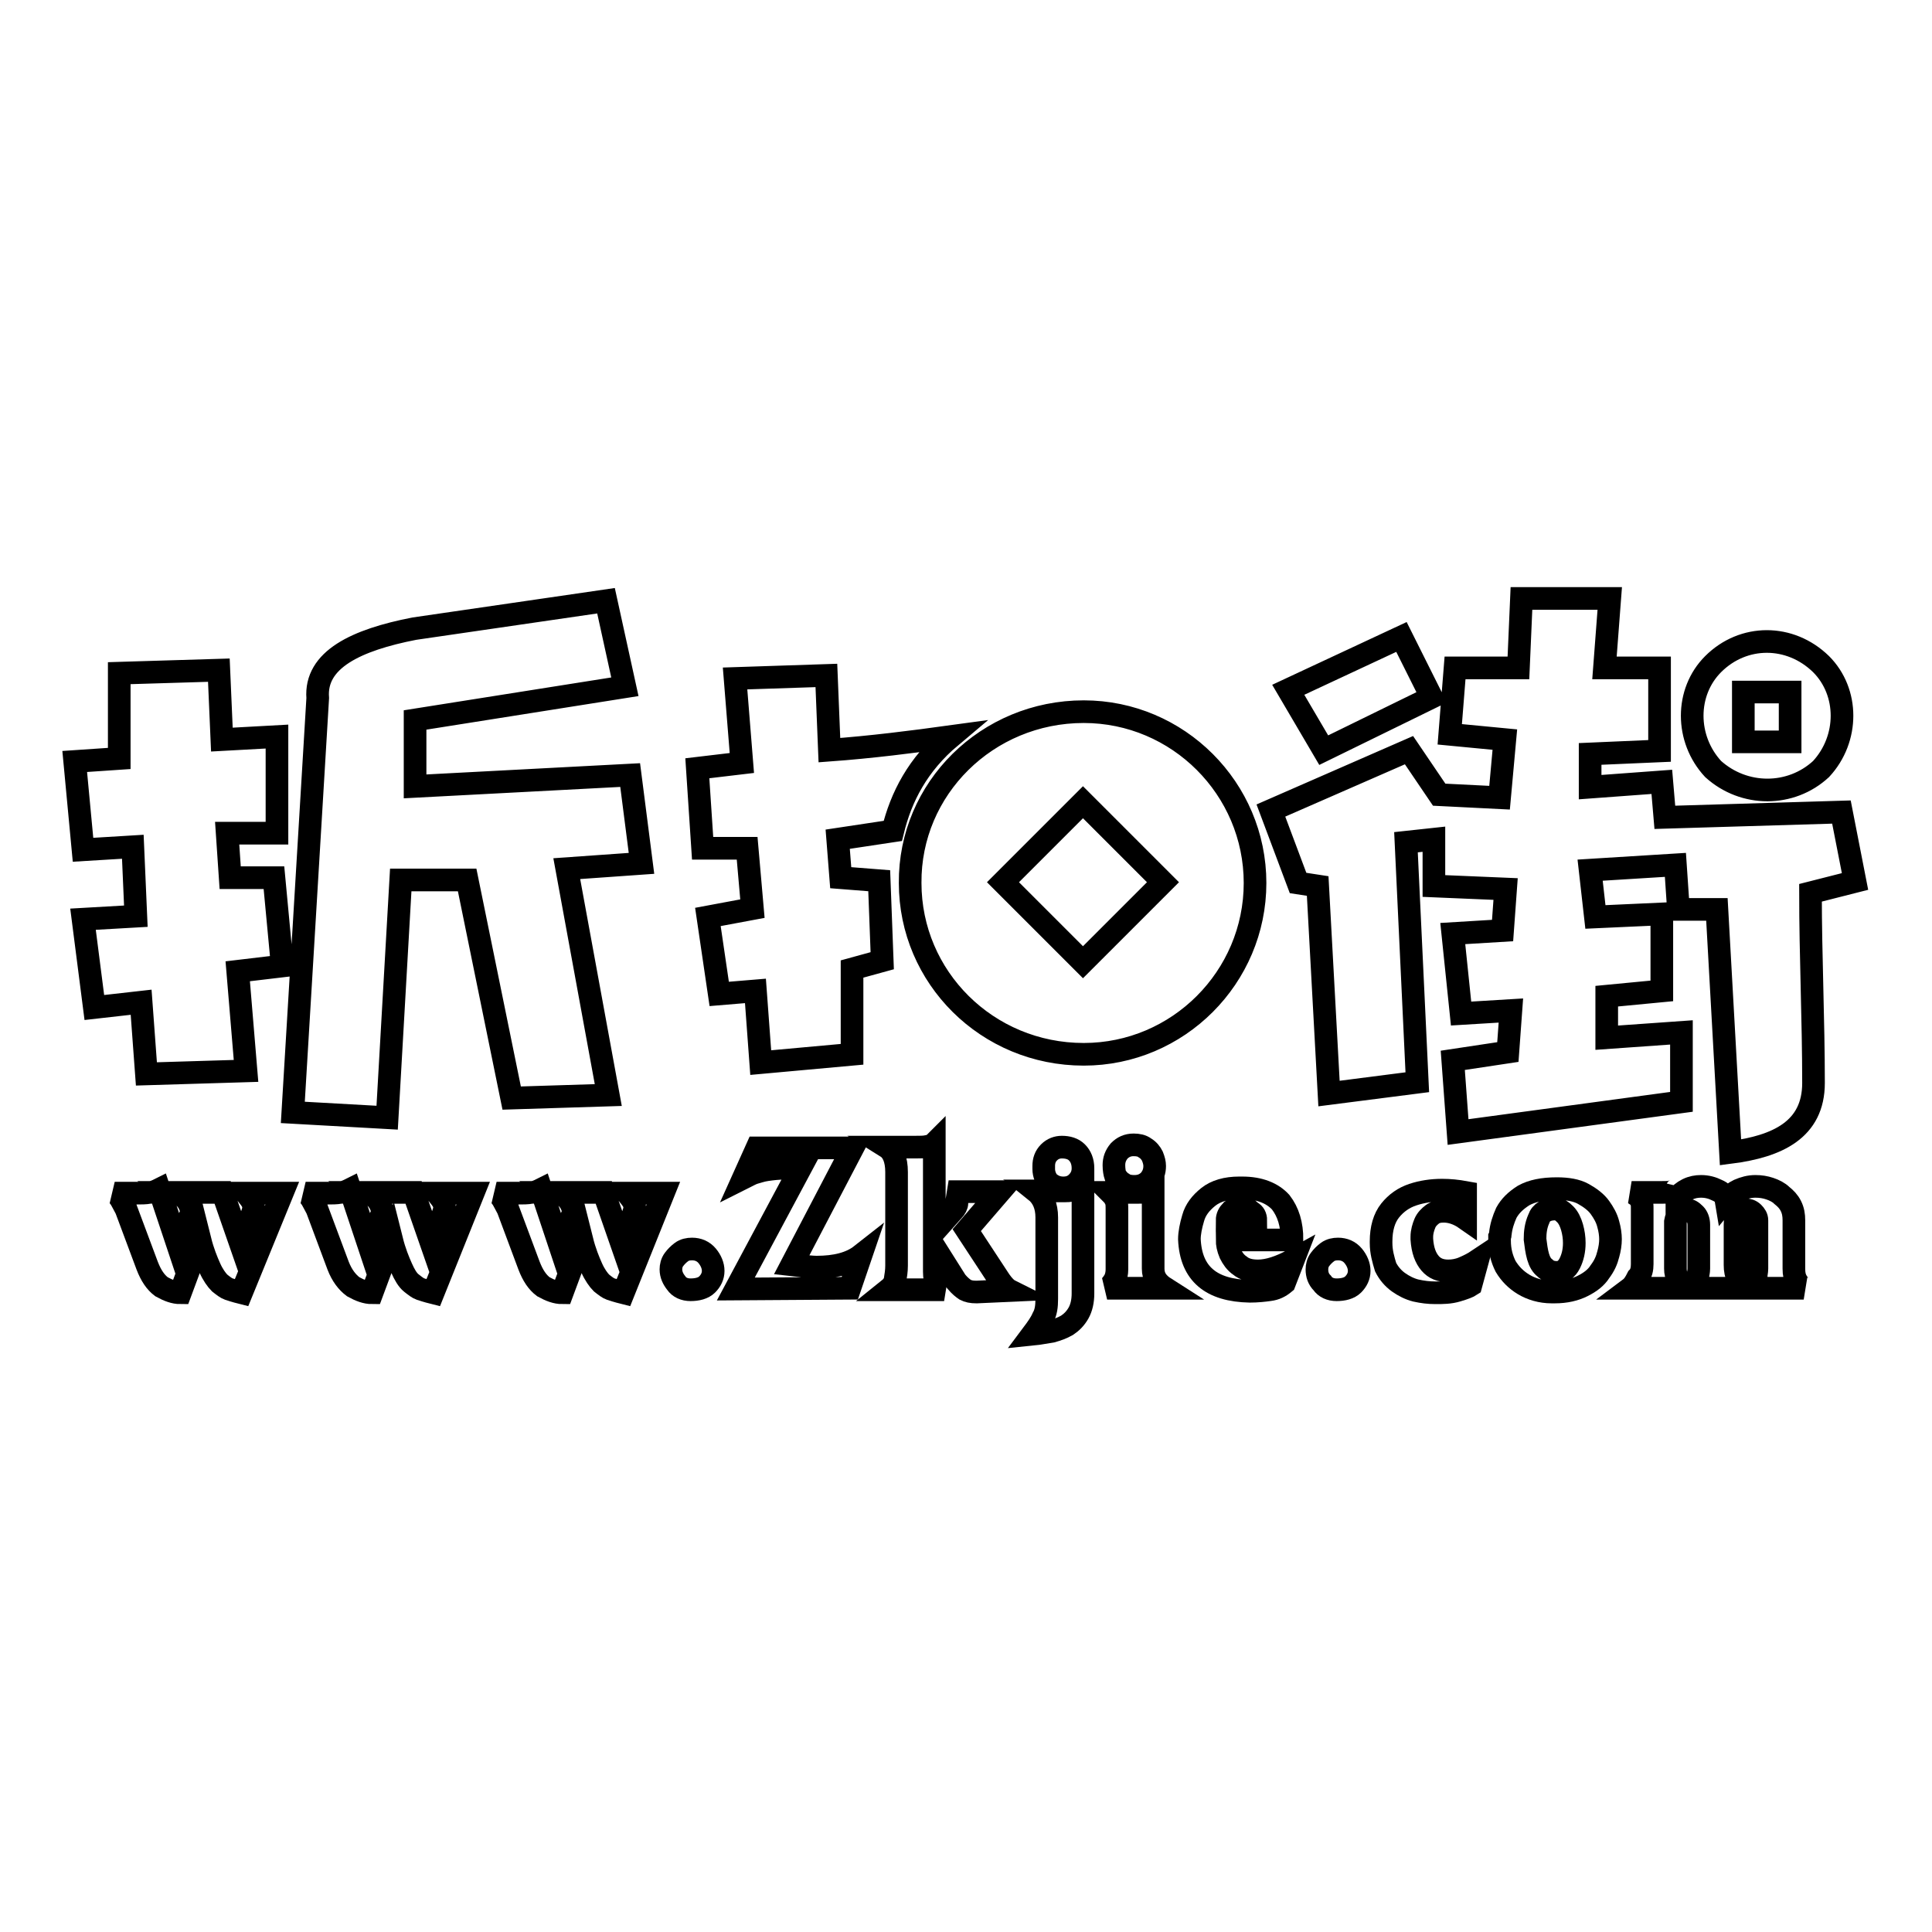 <?xml version="1.0" encoding="utf-8"?>
<!-- Svg Vector Icons : http://www.onlinewebfonts.com/icon -->
<!DOCTYPE svg PUBLIC "-//W3C//DTD SVG 1.1//EN" "http://www.w3.org/Graphics/SVG/1.1/DTD/svg11.dtd">
<svg version="1.1" xmlns="http://www.w3.org/2000/svg" xmlns:xlink="http://www.w3.org/1999/xlink" x="0px" y="0px" viewBox="0 0 256 256" enable-background="new 0 0 256 256" xml:space="preserve">
<g><g><path stroke-width="3" fill-opacity="0" stroke="#000000"  d="M29,88.8l-13.2,0.4v11.3l-5.9,0.4l1.1,11.7l6.6-0.4l0.4,9.2l-7,0.4l1.5,11.7l6.2-0.7l0.7,9.5l13.2-0.4l-1.1-13.2l5.9-0.7l-1.1-11.7h-5.8l-0.4-5.9h6.6V97.6l-7.3,0.4L29,88.8z M227,88c4-4,10.2-4,14.3,0c3.7,3.7,3.7,9.9,0,13.9c-4,3.7-10.2,3.7-14.3,0C223.3,97.9,223.3,91.7,227,88L227,88z M231,98.3v-6.6h6.2v6.6H231z M143.6,94.3c12.5,0,22.7,10.2,22.7,22.7s-10.2,22.7-22.7,22.7c-12.8,0-23-10.2-23-22.7C120.5,104.5,130.8,94.3,143.6,94.3L143.6,94.3z M132.9,116.9l10.6-10.6l10.6,10.6l-10.6,10.6L132.9,116.9z M168.4,107.4l18.3-8l4,5.9l8,0.4l0.7-7.7l-7.3-0.7l0.7-8.8h8.4l0.4-9.2h11.7l-0.7,9.2h7.3v11l-9.2,0.4v4.4l9.5-0.7l0.4,4.7l23.4-0.7l1.8,9.2l-5.9,1.5c0,8.4,0.4,16.8,0.4,25.2c0,6.2-4.8,8.4-11,9.2l-1.8-32.2h-5.1l-0.4-5.9l-11.3,0.7l0.7,6.2l8.8-0.4v10.2l-7.3,0.7v5.5l9.9-0.7v9.2l-29.6,4l-0.7-9.5l7.3-1.1l0.4-5.5l-6.6,0.4l-1.1-10.6l6.6-0.4l0.4-5.5l-9.5-0.4v-6.2l-3.7,0.4l1.5,31.8l-11.7,1.5l-1.5-27.5l-2.6-0.4L168.4,107.4z M175.4,99.4l14.3-7l-4-8l-15,7L175.4,99.4z M97.4,89.9l12.1-0.4l0.4,9.9c5.5-0.4,11-1.1,16.1-1.8c-4.4,3.7-6.6,8-7.7,12.5l-7.3,1.1l0.4,5.1l5.1,0.4l0.4,10.6l-4,1.1v11.3l-12.1,1.1l-0.7-9.5l-4.8,0.4l-1.5-10.2l5.9-1.1l-0.7-8h-5.9l-0.7-10.6l5.9-0.7L97.4,89.9z M80.3,79.6L82.8,91L55,95.4v8.8l28.5-1.5l1.5,11.7l-9.9,0.7l5.5,30l-12.8,0.4l-5.9-28.9h-8.8l-1.8,31.5l-12.5-0.7c1.1-18.3,2.2-36.6,3.3-54.9c-0.4-5.1,5.1-7.7,12.8-9.2L80.3,79.6z"/><path stroke-width="3" fill-opacity="0" stroke="#000000"  d="M19.5,167.7l-2.8-7.5c-0.3-0.6-0.6-1.1-0.7-1.3c-0.2-0.3-0.4-0.6-0.8-0.8H18c0.7,0,1.3,0,1.8-0.1c0.5,0,0.9-0.2,1.3-0.4l2.5,7.5l1.8-4.5c-0.1-0.6-0.3-1.1-0.6-1.5c-0.3-0.4-0.7-0.8-1.2-1.1h5.9l2.4,6.9l1.5-4c0.1-0.3,0.2-0.6,0.2-0.9c0-0.3-0.1-0.6-0.2-0.8c-0.1-0.2-0.4-0.6-0.8-1.1h4.8L32,171.3c-0.8-0.2-1.4-0.4-1.7-0.5c-0.3-0.1-0.7-0.4-1.2-0.8c-0.4-0.4-0.9-1.1-1.3-2s-0.9-2.1-1.3-3.7l-2.6,7c-0.8,0-1.6-0.3-2.5-0.8C20.6,169.9,20,169,19.5,167.7z"/><path stroke-width="3" fill-opacity="0" stroke="#000000"  d="M44.8,167.7l-2.8-7.5c-0.3-0.6-0.6-1.1-0.7-1.3c-0.2-0.3-0.4-0.6-0.8-0.8h2.8c0.7,0,1.3,0,1.8-0.1c0.5,0,0.9-0.2,1.3-0.4l2.5,7.5l1.8-4.5c-0.1-0.6-0.3-1.1-0.6-1.5c-0.3-0.4-0.7-0.8-1.2-1.1h5.9l2.4,6.9l1.5-4c0.1-0.3,0.2-0.6,0.2-0.9c0-0.3-0.1-0.6-0.2-0.8c-0.1-0.2-0.4-0.6-0.8-1.1h4.8l-5.3,13.2c-0.8-0.2-1.4-0.4-1.7-0.5c-0.3-0.1-0.7-0.4-1.2-0.8s-0.9-1.1-1.3-2s-0.9-2.1-1.3-3.7l-2.6,7c-0.8,0-1.6-0.3-2.5-0.8C46,169.9,45.3,169,44.8,167.7z"/><path stroke-width="3" fill-opacity="0" stroke="#000000"  d="M70.1,167.7l-2.8-7.5c-0.3-0.6-0.6-1.1-0.7-1.3c-0.2-0.3-0.4-0.6-0.8-0.8h2.8c0.7,0,1.3,0,1.8-0.1c0.5,0,0.9-0.2,1.3-0.4l2.5,7.5l1.8-4.5c-0.1-0.6-0.3-1.1-0.6-1.5c-0.3-0.4-0.7-0.8-1.2-1.1H80l2.4,6.9l1.5-4c0.1-0.3,0.2-0.6,0.2-0.9c0-0.3-0.1-0.6-0.2-0.8c-0.1-0.2-0.4-0.6-0.8-1.1h4.8l-5.3,13.2c-0.8-0.2-1.4-0.4-1.7-0.5c-0.3-0.1-0.7-0.4-1.2-0.8c-0.4-0.4-0.9-1.1-1.3-2c-0.4-0.9-0.9-2.1-1.3-3.7l-2.6,7c-0.8,0-1.6-0.3-2.5-0.8C71.2,169.9,70.6,169,70.1,167.7z"/><path stroke-width="3" fill-opacity="0" stroke="#000000"  d="M88.9,168.2c0-0.4,0.1-0.9,0.4-1.3c0.3-0.4,0.6-0.7,1-1c0.4-0.3,0.9-0.4,1.4-0.4c0.8,0,1.5,0.3,2,0.9c0.5,0.6,0.8,1.3,0.8,2c0,0.7-0.3,1.3-0.8,1.8c-0.5,0.5-1.3,0.7-2.2,0.7c-0.8,0-1.5-0.3-1.9-0.9C89.2,169.5,88.9,168.9,88.9,168.2z"/><path stroke-width="3" fill-opacity="0" stroke="#000000"  d="M97.5,170.8l8.5-15.9c-0.4,0-1.1-0.1-2-0.1c-0.9,0-1.7,0.1-2.4,0.2c-0.7,0.1-1.2,0.3-1.6,0.4c-0.4,0.1-0.9,0.4-1.5,0.7l1.8-4h12.7l-8.1,15.5c1.7,0.2,2.8,0.3,3.3,0.3c2.5,0,4.5-0.5,5.9-1.6l-1.5,4.4L97.5,170.8L97.5,170.8z"/><path stroke-width="3" fill-opacity="0" stroke="#000000"  d="M118.8,167.7v-12.4c0-1.7-0.5-2.8-1.3-3.3h3.7c0.7,0,1.3,0,1.7-0.1c0.4,0,0.7-0.2,0.9-0.4v11.7l2.5-2.8c0.3-0.3,0.5-0.7,0.5-1c0-0.3-0.1-0.6-0.3-0.8c-0.2-0.3-0.5-0.6-0.8-0.7h6.8l-4.4,5.1l4.4,6.7c0.5,0.7,0.9,1.1,1.3,1.3l-4.4,0.2c-0.7,0-1.1-0.1-1.5-0.3c-0.3-0.2-0.7-0.5-1.2-1.1l-2.9-4.6v3.3c0,0.7,0.1,1.2,0.4,1.6c0.3,0.4,0.6,0.7,0.9,0.8h-7.4c0.5-0.4,0.8-0.8,0.9-1.3C118.7,169,118.8,168.4,118.8,167.7z"/><path stroke-width="3" fill-opacity="0" stroke="#000000"  d="M138.7,172.1v-10.8c0-1.5-0.5-2.7-1.5-3.5h3.9c0.3,0,0.6,0,0.9-0.1c0.3,0,0.6-0.1,0.8-0.2c0.2-0.1,0.5-0.1,0.7-0.2v14.1c0,1-0.2,1.9-0.6,2.6c-0.4,0.7-0.9,1.2-1.5,1.6c-0.7,0.4-1.3,0.6-2,0.8c-0.7,0.1-1.6,0.3-2.6,0.4c0.6-0.8,1.1-1.5,1.4-2.2C138.6,173.9,138.7,173.1,138.7,172.1z M138.3,154.9c0,0,0-0.1,0-0.1s0-0.1,0-0.1c0,0,0,0,0-0.1s0,0,0-0.1c0-0.7,0.2-1.3,0.7-1.8c0.5-0.5,1.1-0.7,1.7-0.7c0.8,0,1.5,0.2,2,0.7c0.5,0.5,0.8,1.2,0.8,2.1c0,0.8-0.3,1.4-0.8,1.9s-1.1,0.7-1.8,0.7c-0.7,0-1.3-0.2-1.9-0.7C138.6,156.3,138.3,155.6,138.3,154.9z"/><path stroke-width="3" fill-opacity="0" stroke="#000000"  d="M148,168.2v-7.8c0-0.7,0-1.2-0.2-1.5c-0.1-0.3-0.4-0.6-0.7-0.9h3.5c0.6,0,1.1,0,1.4-0.1c0.3,0,0.6-0.2,0.8-0.4v10.6c0,1.1,0.5,1.9,1.6,2.6h-7.7c0.4-0.2,0.7-0.6,1-1.1C147.9,169.2,148,168.7,148,168.2z M147.6,154.4c0-0.7,0.2-1.3,0.7-1.9c0.5-0.5,1.1-0.8,1.9-0.8c0.6,0,1.1,0.1,1.5,0.4c0.5,0.3,0.8,0.7,1,1.1c0.2,0.5,0.3,0.9,0.3,1.3c0,0.7-0.2,1.3-0.7,1.9c-0.5,0.5-1.1,0.8-2,0.8c-0.6,0-1.1-0.1-1.5-0.4c-0.4-0.2-0.7-0.6-1-1C147.7,155.5,147.6,155,147.6,154.4z"/><path stroke-width="3" fill-opacity="0" stroke="#000000"  d="M157.6,164.2c0-0.8,0.2-1.8,0.5-2.8c0.3-1.1,1-2,2-2.8c1-0.8,2.4-1.2,4.1-1.2h0.4c2.3,0,4,0.7,5.1,1.9c1,1.3,1.5,2.9,1.5,5h-8.6c0,0.5,0.1,1.1,0.4,1.8c0.3,0.6,0.7,1.2,1.3,1.6c0.6,0.5,1.4,0.7,2.4,0.7c1.3,0,2.9-0.5,4.7-1.5l-1.2,3.1c-0.6,0.5-1.2,0.8-2,0.9c-0.7,0.1-1.6,0.2-2.6,0.2C160.5,171,157.8,168.8,157.6,164.2z M162.6,161.7h3.8c0-0.5-0.2-0.9-0.6-1.1c-0.4-0.4-0.9-0.7-1.3-0.7c-0.5,0-0.9,0.2-1.3,0.5C162.8,160.8,162.6,161.2,162.6,161.7z"/><path stroke-width="3" fill-opacity="0" stroke="#000000"  d="M174.5,168.2c0-0.4,0.1-0.9,0.4-1.3c0.3-0.4,0.6-0.7,1-1c0.4-0.3,0.9-0.4,1.4-0.4c0.8,0,1.5,0.3,2,0.9c0.5,0.6,0.8,1.3,0.8,2c0,0.7-0.3,1.3-0.8,1.8c-0.5,0.5-1.3,0.7-2.2,0.7c-0.8,0-1.5-0.3-1.9-0.9C174.7,169.5,174.5,168.9,174.5,168.2z"/><path stroke-width="3" fill-opacity="0" stroke="#000000"  d="M183,164.7c0,0,0-0.1,0-0.1c0-0.1,0-0.1,0-0.1c0-1.7,0.4-3.1,1.2-4.1c0.8-1,1.8-1.7,3-2.1c1.2-0.4,2.5-0.6,3.9-0.6c1,0,2,0.1,3.1,0.3v3.5c-1-0.7-2-1-2.9-1c-0.6,0-1.1,0.1-1.5,0.4c-0.4,0.3-0.8,0.7-1,1.2c-0.2,0.5-0.4,1.1-0.4,1.8c0,0,0,0.1,0,0.1c0,0.1,0,0.1,0,0.2c0.1,1.5,0.5,2.5,1.1,3.2s1.4,1,2.4,1c0.6,0,1.3-0.1,2-0.4c0.7-0.3,1.3-0.6,1.9-1l-0.9,3.3c-0.3,0.2-0.8,0.4-1.8,0.7s-1.9,0.3-2.9,0.3c-0.9,0-1.7-0.1-2.6-0.3c-0.8-0.2-1.6-0.6-2.3-1.1c-0.7-0.5-1.3-1.2-1.7-2C183.3,166.9,183,165.9,183,164.7z"/><path stroke-width="3" fill-opacity="0" stroke="#000000"  d="M198.8,163.5c0.1-1,0.4-1.9,0.8-2.8c0.5-0.9,1.2-1.6,2.3-2.3c1.1-0.6,2.5-0.9,4.4-0.9c1.4,0,2.6,0.2,3.5,0.7s1.7,1.1,2.2,1.8s0.9,1.4,1.1,2.2c0.2,0.7,0.3,1.4,0.3,2c0,0.6-0.1,1.3-0.3,2c-0.2,0.8-0.5,1.5-1.1,2.3c-0.5,0.8-1.3,1.4-2.3,1.9c-1,0.5-2.2,0.8-3.7,0.8h-0.4c-1.4,0-2.7-0.4-3.7-1c-1-0.6-1.8-1.4-2.4-2.4c-0.5-1-0.8-2.1-0.8-3.4c0-0.1,0-0.2,0-0.5C198.8,163.7,198.8,163.6,198.8,163.5z M203.4,164.2c0.1,0.8,0.2,1.6,0.4,2.3c0.2,0.7,0.5,1.2,0.9,1.5c0.4,0.4,0.9,0.6,1.6,0.6c0.7,0,1.3-0.4,1.7-1.2c0.4-0.8,0.6-1.7,0.6-2.7c0-0.7-0.1-1.4-0.3-2.1c-0.2-0.7-0.5-1.3-0.9-1.7s-0.8-0.7-1.3-0.7c-1.1,0-1.9,0.4-2.2,1.3C203.5,162.4,203.4,163.3,203.4,164.2z"/><path stroke-width="3" fill-opacity="0" stroke="#000000"  d="M217.6,167.5v-7.3c0-0.5,0-0.9-0.2-1.2c-0.1-0.3-0.3-0.4-0.5-0.6c-0.2-0.1-0.4-0.3-0.7-0.4h3.9c0.7,0,1.1,0,1.4-0.1s0.6-0.2,0.7-0.4v1.3c0.3-0.5,0.8-0.9,1.4-1.2c0.6-0.3,1.2-0.4,1.8-0.4c0.8,0,1.5,0.2,2.1,0.5c0.7,0.3,1.1,0.7,1.2,1.3c0.5-0.6,1.1-1,1.7-1.3c0.7-0.3,1.4-0.5,2.2-0.5c0.7,0,1.3,0.1,1.9,0.3c0.6,0.2,1.2,0.5,1.6,0.9c0.5,0.4,0.9,0.8,1.2,1.4s0.4,1.2,0.4,1.9v6.4c0,0.7,0.1,1.2,0.4,1.7c0.3,0.5,0.6,0.8,0.9,0.9h-7.3c0.2-0.2,0.3-0.3,0.5-0.5c0.1-0.2,0.3-0.3,0.3-0.5c0.1-0.1,0.1-0.4,0.2-0.6c0-0.3,0.1-0.6,0.1-1v-6.4c0-0.4-0.2-0.7-0.5-1c-0.3-0.3-0.7-0.4-1-0.4c-0.4,0-0.7,0.2-1,0.5c-0.3,0.3-0.4,0.8-0.4,1.5v5.3c0,0.7,0.1,1.3,0.4,1.7c0.2,0.5,0.6,0.9,1,1.4h-7.5c0.2-0.2,0.4-0.4,0.6-0.6c0.2-0.2,0.3-0.3,0.4-0.5c0.1-0.2,0.2-0.4,0.2-0.6c0-0.2,0.1-0.5,0.1-0.9v-5.8c0-0.6-0.2-1.1-0.5-1.4c-0.4-0.4-0.7-0.6-1.2-0.6c-0.3,0-0.7,0.1-0.9,0.4c-0.3,0.3-0.4,0.7-0.5,1.2v6.2c0,0.5,0.1,1,0.4,1.5c0.3,0.5,0.6,0.9,1,1.1h-7.4c0.4-0.3,0.7-0.8,1-1.4C217.5,168.8,217.6,168.1,217.6,167.5z"/></g></g>
</svg>